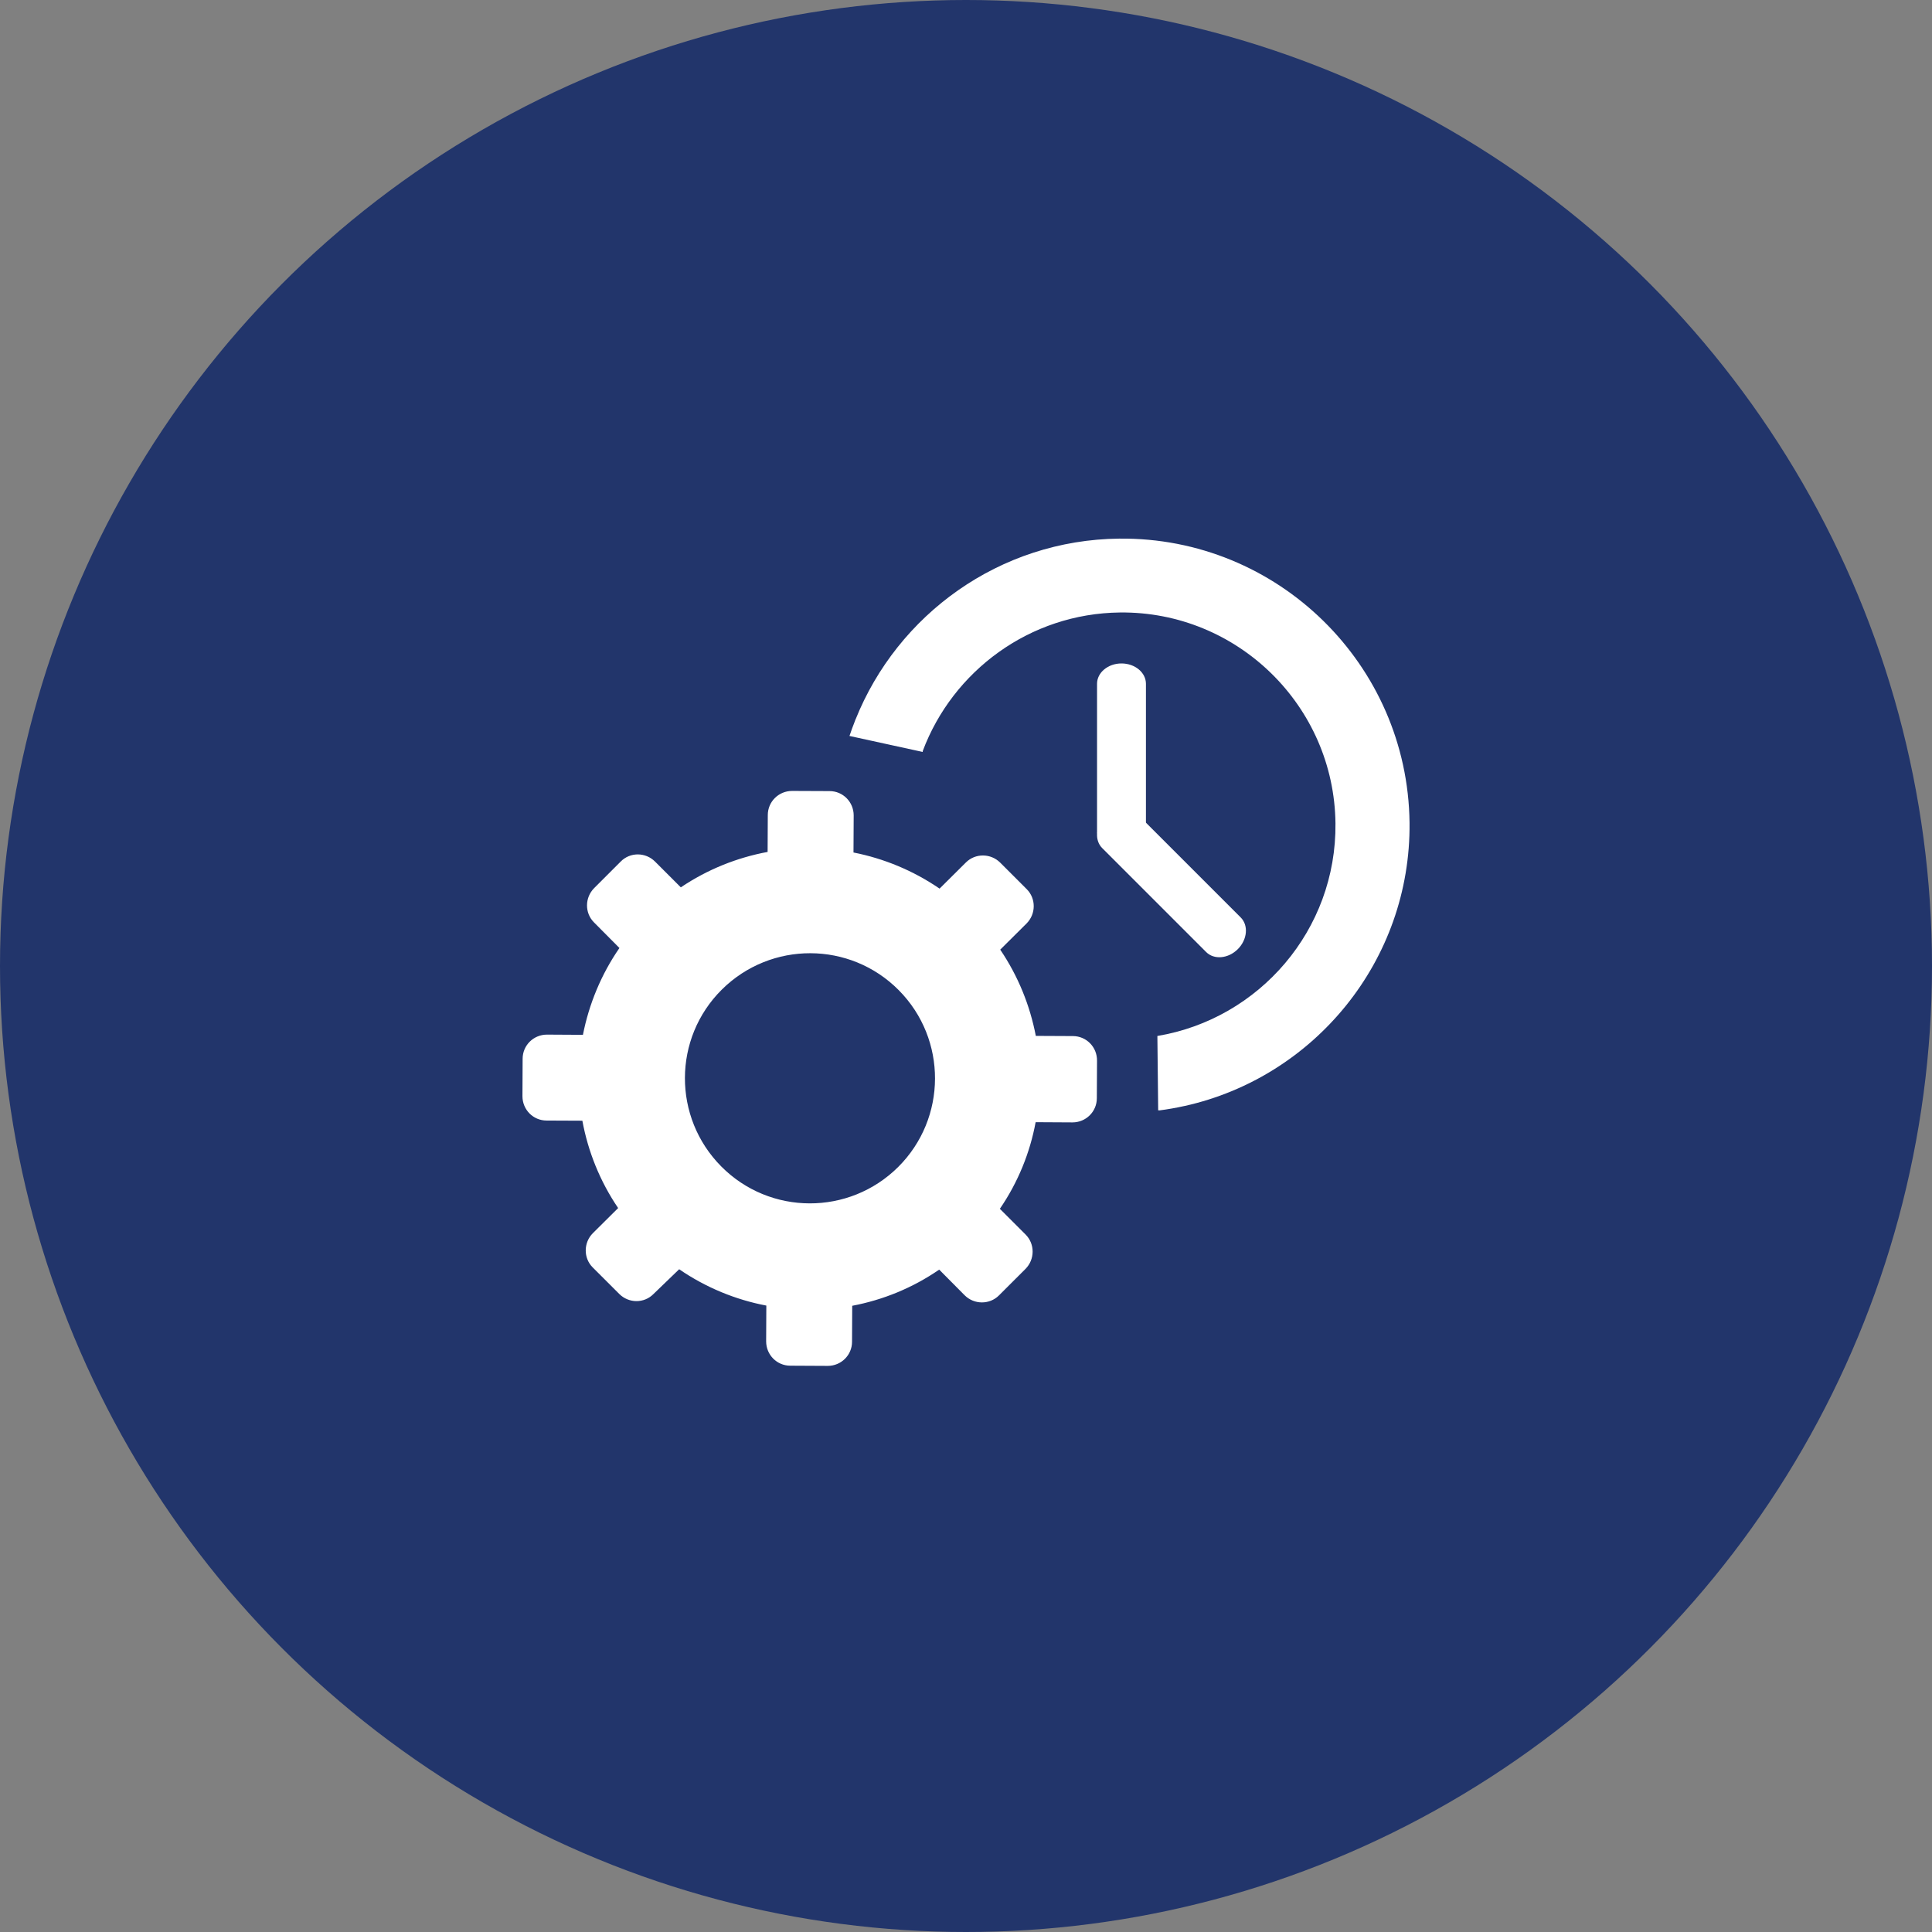 <?xml version="1.0" encoding="utf-8"?>
<!-- Generator: Adobe Illustrator 16.0.0, SVG Export Plug-In . SVG Version: 6.00 Build 0)  -->
<!DOCTYPE svg PUBLIC "-//W3C//DTD SVG 1.1//EN" "http://www.w3.org/Graphics/SVG/1.1/DTD/svg11.dtd">
<svg version="1.1" id="Layer_1" xmlns="http://www.w3.org/2000/svg" xmlns:xlink="http://www.w3.org/1999/xlink" x="0px" y="0px"
	 width="140px" height="140px" viewBox="0 0 140 140" enable-background="new 0 0 140 140" xml:space="preserve">
<rect x="0" y="0" width="140" height="140" fill="#808080" stroke="none"/>
<circle fill="#22356B" cx="70" cy="70" r="70"/>
<g>
	<g>
		<path fill="#FFFFFF" d="M102.141,59.614c-0.135-11.477-9.562-20.705-21.036-20.584c-8.683,0.092-16.068,5.513-19.109,13.107
			l-0.004-0.002l-0.045,0.125c-0.139,0.351-0.271,0.709-0.391,1.07l5.306,1.159l0.002-0.063c2.175-5.802,7.75-9.974,14.298-10.043
			c8.513-0.09,15.521,6.772,15.611,15.287c0.082,7.711-5.521,14.165-12.905,15.401l0.058,5.396l0.079-0.015
			c0,0.004,0,0.01-0.001,0.014c0.618-0.08,1.229-0.188,1.829-0.322h0.008l0,0C95.235,78.058,102.247,69.616,102.141,59.614z"/>
		<path fill="#FFFFFF" d="M77.745,75.078l-2.686-0.013c-0.421-2.198-1.277-4.329-2.579-6.25l1.907-1.895
			c0.686-0.686,0.698-1.804,0.015-2.487l-1.922-1.922c-0.684-0.684-1.802-0.697-2.487-0.014l-1.908,1.895
			c-1.922-1.315-4.041-2.184-6.238-2.617l0.014-2.686c0-0.975-0.777-1.764-1.75-1.764L57.4,57.314c-0.974,0-1.763,0.776-1.763,1.75
			l-0.013,2.67c-2.211,0.409-4.355,1.264-6.29,2.567l-1.869-1.869c-0.685-0.684-1.802-0.698-2.487,0l-1.921,1.921
			c-0.684,0.686-0.698,1.803-0.013,2.488l1.842,1.854c-1.329,1.923-2.21,4.082-2.645,6.292l-2.606-0.015
			c-0.974,0-1.764,0.778-1.764,1.752l-0.013,2.711c0,0.975,0.776,1.764,1.75,1.764L42.2,81.21c0.409,2.225,1.277,4.396,2.593,6.331
			l-1.829,1.816c-0.685,0.684-0.697,1.805-0.013,2.486l1.922,1.92c0.684,0.686,1.802,0.701,2.487,0l1.855-1.789
			c1.935,1.328,4.093,2.211,6.316,2.633l-0.013,2.592c0,0.975,0.776,1.764,1.75,1.764l2.711,0.014c0.973,0,1.763-0.777,1.763-1.748
			l0.013-2.607c2.224-0.422,4.369-1.289,6.303-2.621l1.842,1.857c0.685,0.686,1.804,0.695,2.487,0.014l1.922-1.92
			c0.684-0.686,0.696-1.805,0.013-2.49l-1.868-1.867c1.315-1.92,2.184-4.066,2.592-6.277l2.671,0.015
			c0.974,0,1.764-0.778,1.764-1.753l0.014-2.709C79.507,75.869,78.718,75.078,77.745,75.078z M65.084,84.566
			c-3.552,3.527-9.29,3.514-12.817-0.039c-3.527-3.553-3.513-9.291,0.04-12.818c3.554-3.525,9.291-3.514,12.818,0.041
			C68.651,75.303,68.625,81.042,65.084,84.566z"/>
	</g>
	<g>
		<path fill="#FFFFFF" d="M83.039,60.201c0,0.814-0.794,1.473-1.772,1.473l0,0c-0.979,0-1.771-0.658-1.771-1.473v-10.65
			c0-0.813,0.793-1.475,1.771-1.475l0,0c0.979,0,1.772,0.661,1.772,1.475V60.201z"/>
		<path fill="#FFFFFF" d="M79.872,61.459c-0.576-0.576-0.481-1.604,0.211-2.295l0,0c0.691-0.693,1.72-0.785,2.295-0.211l7.529,7.53
			c0.576,0.575,0.482,1.604-0.21,2.296l0,0c-0.692,0.691-1.72,0.785-2.295,0.209L79.872,61.459z"/>
	</g>
</g>
</svg>
